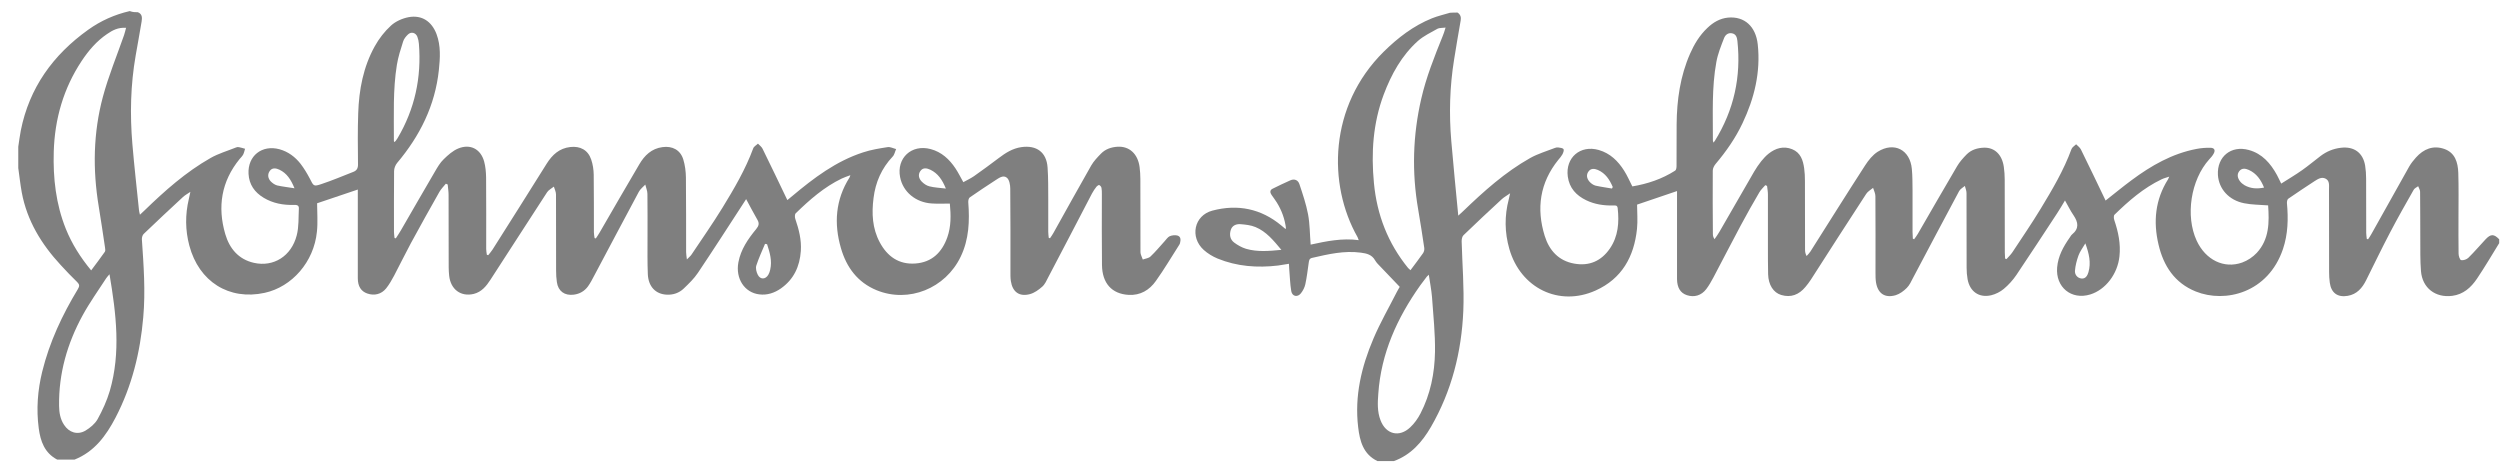 <svg width="130" height="24" viewBox="0 0 130 24" fill="none" xmlns="http://www.w3.org/2000/svg">
<path d="M75.79 0.653C75.941 0.749 75.986 0.89 75.956 1.061C75.84 1.736 75.719 2.416 75.613 3.096C75.386 4.501 75.346 5.916 75.467 7.336C75.573 8.605 75.704 9.875 75.83 11.214C75.951 11.103 76.021 11.043 76.087 10.977C77.16 9.945 78.264 8.953 79.569 8.218C79.973 7.991 80.431 7.86 80.865 7.689C80.915 7.669 80.981 7.659 81.036 7.669C81.132 7.684 81.268 7.694 81.303 7.759C81.338 7.815 81.288 7.946 81.243 8.031C81.187 8.132 81.107 8.223 81.031 8.313C80.073 9.502 79.882 10.841 80.325 12.267C80.557 13.012 81.041 13.561 81.858 13.707C82.639 13.848 83.264 13.576 83.712 12.926C84.151 12.287 84.201 11.567 84.12 10.826C84.1 10.655 83.984 10.685 83.879 10.685C83.395 10.695 82.921 10.625 82.483 10.413C81.963 10.162 81.606 9.779 81.525 9.18C81.394 8.198 82.175 7.523 83.138 7.8C83.727 7.971 84.135 8.369 84.453 8.872C84.614 9.124 84.735 9.406 84.881 9.693C85.668 9.562 86.424 9.31 87.109 8.872C87.165 8.837 87.18 8.711 87.18 8.631C87.185 7.91 87.18 7.185 87.185 6.465C87.195 5.196 87.371 3.957 87.885 2.789C88.102 2.295 88.379 1.837 88.777 1.459C89.08 1.167 89.432 0.956 89.861 0.915C90.707 0.84 91.302 1.369 91.403 2.31C91.559 3.751 91.227 5.11 90.612 6.405C90.249 7.175 89.765 7.87 89.216 8.52C89.135 8.616 89.064 8.751 89.064 8.872C89.054 9.97 89.064 11.073 89.07 12.171C89.07 12.252 89.085 12.332 89.155 12.438C89.241 12.312 89.332 12.191 89.407 12.06C90.012 11.018 90.612 9.97 91.216 8.923C91.327 8.736 91.448 8.555 91.584 8.384C91.7 8.243 91.826 8.102 91.967 7.991C92.33 7.704 92.744 7.578 93.192 7.759C93.631 7.936 93.757 8.328 93.817 8.751C93.847 8.968 93.857 9.185 93.857 9.406C93.862 10.6 93.857 11.788 93.862 12.982C93.862 13.088 93.877 13.188 93.943 13.314C94.009 13.239 94.084 13.168 94.14 13.082C95.087 11.587 96.025 10.086 96.987 8.6C97.159 8.333 97.38 8.056 97.642 7.89C98.499 7.356 99.326 7.79 99.416 8.787C99.452 9.154 99.447 9.522 99.452 9.895C99.457 10.615 99.452 11.34 99.452 12.06C99.452 12.176 99.462 12.292 99.467 12.408C99.487 12.418 99.512 12.433 99.532 12.443C99.598 12.352 99.668 12.262 99.724 12.166C100.404 10.992 101.079 9.814 101.77 8.641C101.901 8.419 102.077 8.223 102.259 8.036C102.506 7.785 102.828 7.689 103.176 7.679C103.725 7.669 104.108 8.041 104.199 8.681C104.229 8.898 104.245 9.114 104.245 9.331C104.25 10.6 104.245 11.864 104.25 13.133C104.25 13.239 104.26 13.339 104.265 13.445C104.29 13.455 104.31 13.465 104.335 13.475C104.441 13.354 104.562 13.244 104.648 13.113C105.142 12.362 105.651 11.622 106.114 10.857C106.719 9.859 107.314 8.857 107.717 7.754C107.752 7.654 107.878 7.583 107.959 7.503C108.045 7.593 108.16 7.669 108.211 7.78C108.644 8.656 109.063 9.537 109.491 10.428C109.965 10.056 110.398 9.698 110.847 9.366C111.865 8.61 112.953 7.986 114.218 7.744C114.455 7.699 114.702 7.679 114.944 7.684C115.151 7.689 115.211 7.81 115.11 7.991C115.05 8.102 114.964 8.198 114.879 8.288C113.921 9.351 113.629 11.224 114.228 12.518C114.692 13.516 115.645 13.989 116.592 13.652C116.874 13.551 117.152 13.364 117.353 13.148C118.008 12.438 118.003 11.557 117.943 10.68C117.509 10.645 117.096 10.65 116.698 10.569C115.902 10.413 115.378 9.824 115.332 9.099C115.277 8.147 116.018 7.543 116.94 7.8C117.635 7.991 118.069 8.495 118.401 9.099C118.472 9.23 118.532 9.366 118.623 9.547C119.001 9.305 119.364 9.094 119.712 8.847C120.039 8.616 120.352 8.354 120.669 8.112C120.982 7.875 121.335 7.729 121.728 7.684C122.408 7.603 122.877 7.941 122.988 8.616C123.023 8.837 123.038 9.064 123.038 9.29C123.043 10.232 123.038 11.169 123.043 12.111C123.043 12.216 123.063 12.317 123.073 12.423C123.094 12.428 123.114 12.433 123.139 12.443C123.199 12.352 123.265 12.262 123.315 12.166C123.97 10.998 124.621 9.824 125.281 8.656C125.377 8.49 125.498 8.339 125.629 8.192C126.027 7.749 126.521 7.543 127.1 7.744C127.67 7.941 127.811 8.454 127.831 8.983C127.856 9.739 127.841 10.494 127.841 11.249C127.841 11.894 127.836 12.544 127.846 13.188C127.846 13.309 127.912 13.511 127.977 13.526C128.093 13.551 128.269 13.49 128.355 13.405C128.668 13.098 128.95 12.765 129.247 12.448C129.519 12.156 129.686 12.161 129.958 12.443C129.958 12.508 129.958 12.579 129.958 12.644C129.575 13.264 129.207 13.893 128.799 14.498C128.491 14.951 128.098 15.309 127.514 15.384C126.642 15.495 125.961 14.976 125.891 14.1C125.845 13.531 125.86 12.962 125.855 12.387C125.85 11.582 125.855 10.776 125.845 9.97C125.845 9.875 125.78 9.779 125.745 9.683C125.664 9.744 125.553 9.789 125.508 9.875C125.089 10.61 124.671 11.35 124.278 12.101C123.85 12.916 123.451 13.747 123.038 14.573C122.837 14.976 122.559 15.303 122.081 15.384C121.551 15.475 121.219 15.228 121.148 14.694C121.123 14.513 121.113 14.326 121.113 14.14C121.108 12.705 121.113 11.27 121.108 9.834C121.108 9.638 121.148 9.401 120.931 9.29C120.715 9.18 120.523 9.316 120.347 9.426C119.893 9.723 119.435 10.026 118.991 10.333C118.936 10.368 118.916 10.489 118.921 10.565C118.996 11.375 118.976 12.176 118.714 12.952C117.943 15.228 115.715 15.777 114.178 15.157C113.079 14.714 112.5 13.823 112.243 12.715C111.961 11.526 112.071 10.383 112.737 9.326C112.752 9.3 112.762 9.265 112.802 9.185C112.641 9.24 112.51 9.27 112.399 9.326C111.462 9.774 110.69 10.449 109.955 11.164C109.904 11.214 109.914 11.365 109.945 11.451C110.151 12.06 110.282 12.675 110.212 13.329C110.116 14.246 109.491 15.067 108.69 15.313C107.712 15.611 106.885 14.936 106.971 13.908C107.021 13.314 107.294 12.826 107.626 12.352C107.667 12.297 107.697 12.231 107.747 12.191C108.125 11.884 108.07 11.557 107.823 11.194C107.662 10.962 107.541 10.706 107.379 10.424C107.228 10.67 107.112 10.882 106.976 11.083C106.271 12.156 105.57 13.234 104.854 14.296C104.673 14.563 104.446 14.815 104.199 15.021C104.013 15.178 103.771 15.298 103.539 15.354C102.904 15.5 102.43 15.157 102.314 14.518C102.279 14.321 102.264 14.12 102.264 13.918C102.259 12.624 102.264 11.335 102.259 10.041C102.259 9.915 102.203 9.789 102.173 9.668C102.072 9.754 101.936 9.824 101.876 9.935C101.069 11.436 100.278 12.941 99.482 14.442C99.386 14.629 99.295 14.83 99.154 14.971C98.993 15.132 98.791 15.283 98.58 15.349C98.015 15.515 97.647 15.263 97.552 14.684C97.526 14.518 97.526 14.352 97.526 14.18C97.526 12.856 97.531 11.526 97.521 10.202C97.521 10.056 97.446 9.915 97.4 9.769C97.279 9.87 97.123 9.955 97.043 10.081C96.075 11.562 95.122 13.052 94.165 14.543C94.079 14.679 93.978 14.805 93.878 14.926C93.545 15.324 93.132 15.49 92.623 15.339C92.219 15.218 91.957 14.815 91.942 14.261C91.927 13.783 91.937 13.304 91.932 12.826C91.932 11.919 91.932 11.013 91.932 10.106C91.932 9.96 91.902 9.814 91.887 9.668C91.857 9.653 91.826 9.638 91.796 9.628C91.69 9.754 91.564 9.864 91.484 10.005C91.156 10.569 90.828 11.139 90.521 11.718C90.037 12.619 89.573 13.531 89.095 14.432C88.984 14.639 88.868 14.845 88.727 15.031C88.47 15.369 88.097 15.475 87.719 15.349C87.381 15.238 87.21 14.956 87.205 14.513C87.205 13.067 87.205 11.627 87.205 10.182C87.205 10.091 87.205 10 87.205 9.935C86.514 10.172 85.829 10.403 85.128 10.64C85.128 11.038 85.169 11.476 85.123 11.909C84.972 13.349 84.337 14.493 82.971 15.107C81.066 15.963 79.07 14.981 78.486 12.947C78.239 12.085 78.229 11.229 78.456 10.363C78.476 10.283 78.491 10.202 78.526 10.051C78.35 10.177 78.209 10.252 78.098 10.353C77.427 10.972 76.757 11.597 76.102 12.231C76.031 12.297 76.006 12.438 76.006 12.544C76.037 13.752 76.142 14.961 76.092 16.165C76.001 18.3 75.487 20.34 74.404 22.208C73.95 22.988 73.37 23.653 72.483 23.976C72.196 23.976 71.914 23.976 71.627 23.976C70.886 23.618 70.709 22.933 70.624 22.208C70.432 20.596 70.795 19.07 71.42 17.605C71.773 16.774 72.226 15.988 72.635 15.183C72.68 15.092 72.735 15.011 72.786 14.916C72.458 14.573 72.131 14.236 71.808 13.893C71.697 13.777 71.576 13.667 71.501 13.531C71.334 13.239 71.067 13.178 70.765 13.138C69.893 13.022 69.061 13.219 68.23 13.41C68.073 13.445 68.073 13.551 68.053 13.667C67.998 14.039 67.958 14.412 67.877 14.78C67.842 14.946 67.756 15.112 67.65 15.248C67.474 15.475 67.197 15.419 67.146 15.142C67.081 14.765 67.076 14.377 67.04 13.994C67.035 13.914 67.03 13.828 67.025 13.717C66.824 13.747 66.642 13.783 66.456 13.808C65.382 13.934 64.324 13.858 63.316 13.445C63.059 13.339 62.802 13.183 62.595 12.997C61.859 12.332 62.091 11.204 63.044 10.952C64.354 10.605 65.574 10.847 66.632 11.728C66.698 11.783 66.758 11.839 66.824 11.889C66.829 11.894 66.839 11.889 66.874 11.894C66.814 11.395 66.652 10.942 66.39 10.524C66.305 10.388 66.209 10.262 66.118 10.131C66.037 10.011 66.027 9.885 66.174 9.814C66.481 9.663 66.788 9.512 67.101 9.376C67.317 9.28 67.504 9.371 67.57 9.577C67.741 10.091 67.917 10.61 68.018 11.139C68.114 11.647 68.109 12.171 68.154 12.72C68.966 12.544 69.787 12.372 70.654 12.488C70.629 12.423 70.614 12.372 70.593 12.332C69.036 9.593 69.092 5.518 71.954 2.688C72.69 1.963 73.496 1.343 74.464 0.951C74.766 0.83 75.084 0.759 75.396 0.664C75.522 0.653 75.653 0.653 75.79 0.653ZM75.17 1.434C74.983 1.459 74.847 1.444 74.751 1.494C74.404 1.691 74.031 1.867 73.738 2.124C72.887 2.884 72.352 3.861 71.954 4.914C71.395 6.405 71.294 7.951 71.445 9.522C71.601 11.169 72.171 12.644 73.219 13.934C73.254 13.974 73.3 14.004 73.345 14.05C73.572 13.742 73.794 13.46 74 13.163C74.051 13.088 74.076 12.977 74.061 12.886C73.96 12.216 73.859 11.541 73.743 10.877C73.411 8.953 73.466 7.039 73.905 5.136C74.162 4.013 74.59 2.945 75.018 1.882C75.074 1.761 75.109 1.625 75.17 1.434ZM74.298 14.286C74.232 14.347 74.212 14.362 74.197 14.382C74.081 14.538 73.965 14.689 73.849 14.845C72.65 16.537 71.818 18.37 71.672 20.465C71.637 20.934 71.612 21.402 71.788 21.855C72.065 22.586 72.761 22.762 73.33 22.223C73.547 22.022 73.728 21.765 73.864 21.503C74.383 20.501 74.6 19.413 74.62 18.3C74.635 17.348 74.53 16.396 74.464 15.444C74.434 15.072 74.358 14.704 74.298 14.286ZM89.1 7.417C89.145 7.362 89.165 7.341 89.175 7.321C90.163 5.725 90.546 3.992 90.345 2.129C90.325 1.953 90.279 1.771 90.062 1.731C89.851 1.691 89.71 1.827 89.649 1.988C89.493 2.391 89.327 2.799 89.251 3.222C89.004 4.566 89.075 5.926 89.07 7.286C89.064 7.311 89.08 7.346 89.1 7.417ZM66.632 12.992C66.219 12.498 65.846 12.04 65.287 11.808C65.045 11.708 64.772 11.678 64.505 11.657C64.289 11.642 64.077 11.718 64.001 11.954C63.921 12.206 63.961 12.453 64.178 12.614C64.359 12.75 64.576 12.871 64.793 12.937C65.377 13.108 65.977 13.057 66.632 12.992ZM108.438 12.655C108.292 12.901 108.155 13.082 108.08 13.289C107.989 13.541 107.919 13.813 107.898 14.08C107.883 14.276 108.019 14.462 108.241 14.483C108.453 14.503 108.549 14.326 108.599 14.155C108.74 13.662 108.634 13.193 108.438 12.655ZM117.731 9.754C117.565 9.346 117.338 9.018 116.94 8.837C116.764 8.757 116.572 8.726 116.436 8.908C116.31 9.079 116.36 9.265 116.476 9.421C116.537 9.507 116.627 9.577 116.718 9.633C117.031 9.809 117.363 9.829 117.731 9.754ZM83.823 9.804C83.838 9.779 83.853 9.749 83.863 9.723C83.702 9.346 83.485 9.008 83.087 8.837C82.921 8.767 82.734 8.741 82.609 8.908C82.472 9.084 82.513 9.28 82.644 9.436C82.724 9.532 82.85 9.623 82.966 9.653C83.254 9.718 83.541 9.754 83.823 9.804Z" fill="#7F7F7F"/>
<path d="M7.171 0.636C7.408 0.732 7.393 0.933 7.363 1.125C7.267 1.714 7.156 2.298 7.056 2.882C6.788 4.413 6.753 5.953 6.884 7.494C6.98 8.637 7.111 9.78 7.227 10.923C7.232 10.988 7.252 11.054 7.277 11.165C7.368 11.079 7.439 11.014 7.509 10.948C8.568 9.921 9.667 8.944 10.953 8.214C11.361 7.982 11.83 7.847 12.269 7.67C12.314 7.65 12.37 7.64 12.415 7.65C12.526 7.67 12.632 7.706 12.743 7.736C12.713 7.836 12.692 7.942 12.647 8.033C12.601 8.118 12.526 8.194 12.46 8.269C11.508 9.438 11.301 10.757 11.714 12.172C11.931 12.917 12.4 13.486 13.201 13.667C14.225 13.899 15.153 13.32 15.43 12.237C15.546 11.794 15.516 11.311 15.541 10.842C15.551 10.666 15.425 10.651 15.284 10.656C14.729 10.671 14.195 10.575 13.711 10.284C13.242 10.002 12.954 9.599 12.924 9.04C12.874 8.103 13.625 7.514 14.533 7.761C14.986 7.887 15.349 8.159 15.632 8.521C15.813 8.758 15.97 9.02 16.111 9.287C16.307 9.674 16.302 9.709 16.706 9.574C17.27 9.387 17.815 9.156 18.369 8.939C18.556 8.869 18.622 8.743 18.616 8.531C18.606 7.65 18.596 6.769 18.627 5.888C18.667 4.669 18.889 3.481 19.489 2.404C19.71 2.006 20.003 1.628 20.336 1.326C20.573 1.11 20.926 0.954 21.248 0.893C21.934 0.767 22.448 1.11 22.7 1.774C22.927 2.384 22.887 3.013 22.821 3.642C22.625 5.49 21.833 7.071 20.648 8.476C20.558 8.587 20.492 8.753 20.492 8.899C20.482 9.956 20.487 11.014 20.487 12.071C20.487 12.172 20.507 12.277 20.517 12.378C20.537 12.383 20.563 12.388 20.583 12.393C20.669 12.257 20.764 12.121 20.845 11.98C21.435 10.963 22.015 9.946 22.61 8.934C22.746 8.702 22.882 8.461 23.073 8.28C23.295 8.063 23.547 7.836 23.83 7.721C24.455 7.464 24.999 7.751 25.176 8.4C25.247 8.662 25.272 8.944 25.277 9.221C25.287 10.465 25.282 11.703 25.282 12.947C25.282 13.048 25.302 13.148 25.317 13.249C25.342 13.254 25.362 13.259 25.388 13.269C25.463 13.174 25.544 13.083 25.61 12.982C26.552 11.492 27.495 10.007 28.428 8.511C28.72 8.048 29.083 7.711 29.653 7.645C30.172 7.585 30.576 7.801 30.742 8.295C30.828 8.546 30.868 8.818 30.873 9.08C30.888 10.077 30.878 11.079 30.883 12.076C30.883 12.177 30.903 12.277 30.919 12.383C30.939 12.388 30.964 12.393 30.984 12.398C31.05 12.297 31.12 12.197 31.181 12.091C31.866 10.908 32.547 9.725 33.243 8.546C33.515 8.083 33.878 7.726 34.448 7.65C34.962 7.58 35.381 7.796 35.532 8.295C35.623 8.592 35.663 8.919 35.668 9.231C35.683 10.525 35.673 11.814 35.678 13.108C35.678 13.209 35.698 13.315 35.718 13.491C35.834 13.37 35.915 13.309 35.965 13.229C36.505 12.418 37.065 11.623 37.574 10.792C38.179 9.805 38.764 8.808 39.167 7.716C39.202 7.615 39.333 7.549 39.414 7.469C39.495 7.555 39.601 7.63 39.651 7.731C40.085 8.607 40.503 9.493 40.942 10.404C41.053 10.314 41.128 10.253 41.199 10.193C42.318 9.256 43.473 8.38 44.885 7.922C45.298 7.786 45.731 7.716 46.16 7.65C46.296 7.63 46.453 7.716 46.599 7.751C46.538 7.882 46.513 8.048 46.417 8.144C45.842 8.753 45.525 9.478 45.424 10.299C45.323 11.094 45.358 11.874 45.747 12.6C46.14 13.335 46.74 13.763 47.597 13.702C48.459 13.642 48.983 13.123 49.261 12.338C49.457 11.779 49.452 11.205 49.392 10.586C49.074 10.586 48.767 10.601 48.459 10.581C47.612 10.53 46.952 9.976 46.805 9.211C46.614 8.219 47.4 7.489 48.389 7.751C48.963 7.902 49.372 8.285 49.689 8.763C49.831 8.979 49.947 9.211 50.093 9.473C50.274 9.372 50.471 9.282 50.647 9.161C51.081 8.859 51.504 8.541 51.928 8.224C52.286 7.952 52.654 7.716 53.113 7.65C53.904 7.539 54.419 7.917 54.474 8.708C54.514 9.261 54.504 9.815 54.509 10.369C54.514 10.933 54.509 11.492 54.509 12.056C54.509 12.162 54.525 12.262 54.535 12.368C54.555 12.373 54.575 12.383 54.6 12.388C54.661 12.297 54.726 12.212 54.777 12.116C55.432 10.948 56.077 9.77 56.743 8.607C56.874 8.38 57.066 8.179 57.252 7.988C57.484 7.751 57.787 7.65 58.114 7.63C58.724 7.595 59.168 7.998 59.259 8.687C59.284 8.894 59.299 9.105 59.299 9.312C59.304 10.581 59.299 11.844 59.304 13.113C59.304 13.239 59.385 13.365 59.425 13.496C59.561 13.445 59.728 13.43 59.824 13.34C60.086 13.093 60.318 12.811 60.56 12.544C60.645 12.454 60.721 12.328 60.827 12.282C60.948 12.232 61.119 12.212 61.24 12.252C61.412 12.313 61.401 12.484 61.361 12.64C61.351 12.67 61.341 12.705 61.321 12.73C60.917 13.36 60.539 14.004 60.106 14.609C59.773 15.082 59.299 15.369 58.689 15.334C57.812 15.283 57.313 14.729 57.303 13.773C57.287 12.549 57.297 11.321 57.297 10.097C57.297 9.986 57.297 9.876 57.277 9.77C57.267 9.715 57.217 9.649 57.161 9.624C57.131 9.609 57.056 9.664 57.02 9.704C56.934 9.815 56.849 9.936 56.783 10.062C56.027 11.512 55.276 12.962 54.514 14.407C54.424 14.583 54.338 14.785 54.192 14.911C54.01 15.072 53.793 15.228 53.562 15.293C53.002 15.444 52.649 15.182 52.563 14.609C52.538 14.437 52.543 14.256 52.543 14.08C52.543 12.655 52.548 11.225 52.533 9.8C52.533 9.609 52.483 9.342 52.356 9.241C52.16 9.08 51.933 9.266 51.741 9.387C51.298 9.674 50.859 9.966 50.425 10.268C50.37 10.309 50.345 10.434 50.35 10.515C50.425 11.487 50.39 12.444 49.957 13.345C49.165 15.001 47.249 15.772 45.585 15.092C44.592 14.684 44.017 13.899 43.73 12.907C43.357 11.628 43.443 10.389 44.174 9.231C44.189 9.211 44.189 9.186 44.219 9.11C44.042 9.176 43.906 9.221 43.775 9.282C42.853 9.725 42.101 10.389 41.375 11.094C41.325 11.145 41.325 11.296 41.355 11.381C41.542 11.925 41.683 12.474 41.643 13.053C41.587 13.853 41.279 14.528 40.604 15.001C40.271 15.233 39.893 15.359 39.485 15.308C38.713 15.218 38.239 14.483 38.396 13.642C38.522 12.967 38.9 12.423 39.323 11.91C39.459 11.744 39.495 11.613 39.384 11.426C39.187 11.089 39.011 10.742 38.799 10.354C38.718 10.475 38.673 10.55 38.623 10.626C37.851 11.814 37.085 13.007 36.293 14.186C36.092 14.488 35.819 14.749 35.552 15.006C35.315 15.233 35.008 15.339 34.675 15.323C34.095 15.298 33.717 14.906 33.687 14.261C33.661 13.642 33.671 13.018 33.671 12.398C33.671 11.628 33.676 10.852 33.666 10.082C33.666 9.921 33.591 9.76 33.555 9.599C33.44 9.725 33.293 9.83 33.218 9.976C32.441 11.421 31.675 12.877 30.903 14.327C30.803 14.518 30.702 14.714 30.576 14.89C30.394 15.137 30.147 15.283 29.835 15.323C29.361 15.384 29.023 15.142 28.957 14.669C28.927 14.473 28.917 14.266 28.917 14.065C28.912 12.746 28.917 11.431 28.912 10.112C28.912 9.976 28.841 9.84 28.801 9.704C28.685 9.8 28.534 9.871 28.453 9.991C27.465 11.507 26.487 13.033 25.499 14.553C25.287 14.88 25.04 15.182 24.636 15.283C23.966 15.444 23.431 15.052 23.356 14.332C23.326 14.055 23.331 13.778 23.331 13.501C23.326 12.378 23.331 11.25 23.326 10.127C23.326 9.951 23.295 9.77 23.28 9.594C23.25 9.579 23.215 9.569 23.184 9.553C23.068 9.694 22.937 9.825 22.847 9.981C22.347 10.863 21.853 11.749 21.369 12.64C21.067 13.199 20.79 13.773 20.492 14.337C20.371 14.563 20.24 14.795 20.079 14.996C19.831 15.303 19.463 15.389 19.101 15.263C18.778 15.152 18.606 14.89 18.606 14.473C18.601 13.028 18.606 11.588 18.606 10.143C18.606 10.042 18.606 9.941 18.606 9.856C17.911 10.092 17.22 10.324 16.489 10.57C16.489 11.039 16.534 11.552 16.479 12.056C16.322 13.617 15.188 14.916 13.761 15.228C11.911 15.631 10.343 14.649 9.844 12.766C9.632 11.965 9.627 11.16 9.818 10.354C9.844 10.248 9.864 10.148 9.899 9.976C9.738 10.087 9.612 10.153 9.511 10.248C8.825 10.883 8.145 11.517 7.474 12.162C7.408 12.222 7.373 12.353 7.378 12.448C7.469 13.798 7.57 15.147 7.449 16.497C7.292 18.324 6.859 20.082 6.007 21.718C5.518 22.654 4.913 23.485 3.879 23.898C3.577 23.898 3.274 23.898 2.972 23.898C2.316 23.551 2.104 22.947 2.014 22.267C1.883 21.275 1.958 20.293 2.195 19.326C2.573 17.791 3.234 16.381 4.051 15.031C4.141 14.88 4.141 14.795 4.015 14.669C3.718 14.382 3.435 14.085 3.158 13.783C2.155 12.7 1.404 11.477 1.131 10.002C1.056 9.584 1.01 9.161 0.95 8.738C0.95 8.37 0.95 7.998 0.95 7.63C0.995 7.348 1.025 7.071 1.081 6.789C1.525 4.564 2.755 2.857 4.585 1.548C5.24 1.079 5.961 0.757 6.748 0.576C6.904 0.636 7.035 0.636 7.171 0.636ZM4.741 14.06C4.993 13.722 5.23 13.41 5.452 13.093C5.487 13.043 5.472 12.947 5.462 12.877C5.356 12.162 5.251 11.452 5.135 10.742C4.817 8.823 4.847 6.91 5.351 5.032C5.644 3.944 6.077 2.897 6.45 1.83C6.491 1.714 6.516 1.588 6.556 1.447C6.138 1.417 5.845 1.578 5.568 1.769C5.024 2.137 4.605 2.63 4.247 3.169C3.299 4.599 2.846 6.185 2.795 7.887C2.755 9.261 2.906 10.616 3.425 11.905C3.738 12.68 4.182 13.385 4.741 14.06ZM5.694 14.261C5.624 14.347 5.563 14.402 5.523 14.468C5.109 15.107 4.661 15.731 4.298 16.396C3.496 17.861 3.047 19.427 3.072 21.109C3.077 21.456 3.133 21.794 3.33 22.091C3.592 22.493 4.03 22.634 4.444 22.393C4.686 22.247 4.938 22.04 5.074 21.799C5.331 21.335 5.558 20.837 5.709 20.328C6.289 18.334 6.042 16.32 5.694 14.261ZM20.492 7.388C20.532 7.363 20.552 7.353 20.568 7.338C20.603 7.293 20.638 7.242 20.669 7.192C21.571 5.671 21.924 4.03 21.783 2.278C21.773 2.152 21.747 2.026 21.702 1.91C21.616 1.694 21.379 1.633 21.213 1.794C21.107 1.895 21.001 2.026 20.961 2.162C20.835 2.56 20.704 2.963 20.638 3.37C20.427 4.669 20.487 5.979 20.482 7.283C20.477 7.313 20.487 7.343 20.492 7.388ZM39.888 12.7C39.853 12.695 39.817 12.685 39.782 12.68C39.626 13.053 39.454 13.42 39.328 13.808C39.283 13.949 39.333 14.145 39.404 14.286C39.535 14.548 39.807 14.538 39.953 14.286C39.999 14.211 40.029 14.12 40.049 14.03C40.16 13.561 40.029 13.133 39.888 12.7ZM49.185 9.805C48.994 9.337 48.767 9.015 48.383 8.828C48.202 8.743 47.995 8.697 47.859 8.894C47.723 9.085 47.783 9.292 47.93 9.443C48.036 9.553 48.182 9.654 48.328 9.689C48.585 9.755 48.852 9.765 49.185 9.805ZM15.314 9.79C15.127 9.332 14.911 9.005 14.527 8.823C14.356 8.743 14.154 8.708 14.028 8.889C13.897 9.07 13.933 9.282 14.084 9.438C14.175 9.528 14.296 9.614 14.417 9.644C14.689 9.704 14.971 9.735 15.314 9.79Z" fill="#7F7F7F"/>
</svg>
